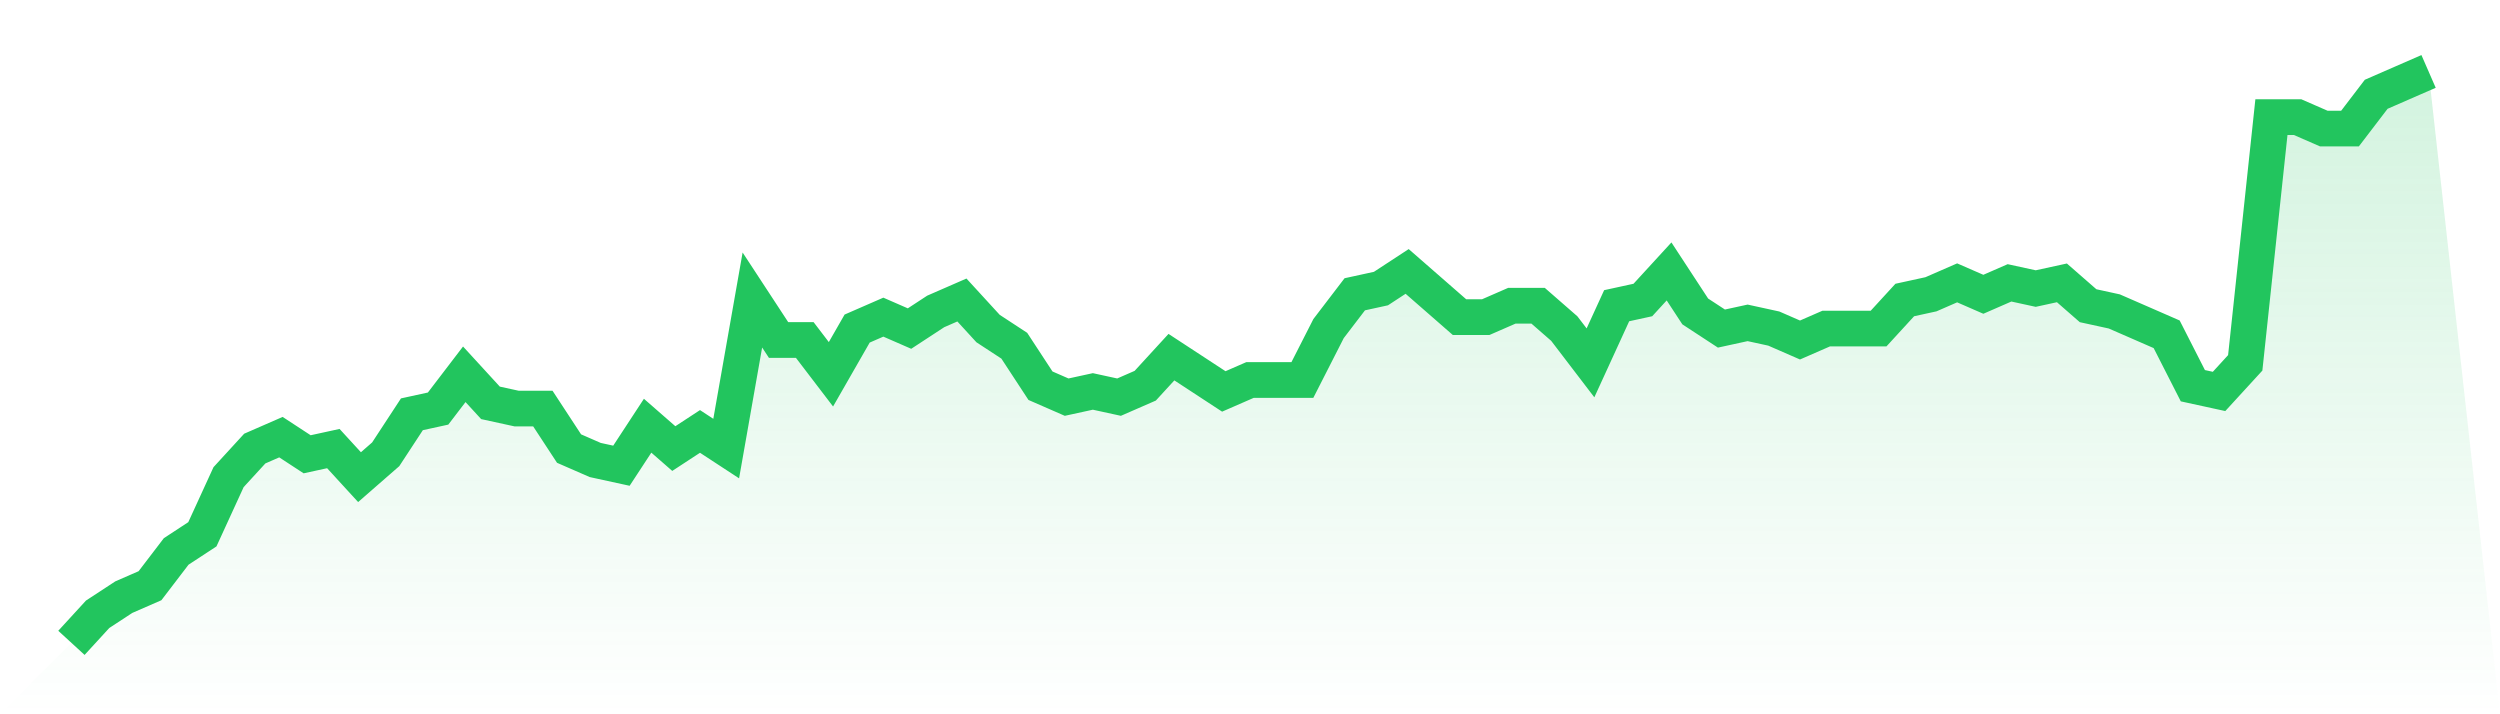 <svg viewBox="0 0 140 40" xmlns="http://www.w3.org/2000/svg">
<defs>
<linearGradient id="gradient" x1="0" x2="0" y1="0" y2="1">
<stop offset="0%" stop-color="#22c55e" stop-opacity="0.2"/>
<stop offset="100%" stop-color="#22c55e" stop-opacity="0"/>
</linearGradient>
</defs>
<path d="M4,36 L4,36 L5.467,34.4 L6.933,33.44 L8.4,32.8 L9.867,30.88 L11.333,29.92 L12.8,26.72 L14.267,25.12 L15.733,24.48 L17.2,25.44 L18.667,25.12 L20.133,26.72 L21.6,25.44 L23.067,23.2 L24.533,22.88 L26,20.96 L27.467,22.56 L28.933,22.88 L30.4,22.88 L31.867,25.12 L33.333,25.76 L34.8,26.08 L36.267,23.84 L37.733,25.12 L39.2,24.16 L40.667,25.12 L42.133,16.8 L43.6,19.04 L45.067,19.04 L46.533,20.96 L48,18.4 L49.467,17.76 L50.933,18.4 L52.4,17.44 L53.867,16.8 L55.333,18.4 L56.8,19.36 L58.267,21.6 L59.733,22.24 L61.2,21.92 L62.667,22.24 L64.133,21.6 L65.6,20 L67.067,20.96 L68.533,21.92 L70,21.28 L71.467,21.28 L72.933,21.28 L74.4,18.4 L75.867,16.48 L77.333,16.16 L78.8,15.2 L80.267,16.48 L81.733,17.76 L83.2,17.76 L84.667,17.12 L86.133,17.12 L87.6,18.4 L89.067,20.32 L90.533,17.12 L92,16.8 L93.467,15.2 L94.933,17.44 L96.4,18.4 L97.867,18.08 L99.333,18.4 L100.8,19.04 L102.267,18.4 L103.733,18.4 L105.2,18.4 L106.667,16.8 L108.133,16.48 L109.6,15.84 L111.067,16.48 L112.533,15.84 L114,16.16 L115.467,15.84 L116.933,17.12 L118.4,17.44 L119.867,18.08 L121.333,18.72 L122.8,21.6 L124.267,21.92 L125.733,20.32 L127.2,6.56 L128.667,6.56 L130.133,7.2 L131.6,7.2 L133.067,5.28 L134.533,4.64 L136,4 L140,40 L0,40 z" fill="url(#gradient)"/>
<path d="M4,36 L4,36 L5.467,34.4 L6.933,33.44 L8.4,32.8 L9.867,30.88 L11.333,29.92 L12.8,26.72 L14.267,25.12 L15.733,24.48 L17.2,25.44 L18.667,25.12 L20.133,26.72 L21.6,25.44 L23.067,23.2 L24.533,22.88 L26,20.96 L27.467,22.56 L28.933,22.88 L30.4,22.88 L31.867,25.12 L33.333,25.76 L34.8,26.08 L36.267,23.84 L37.733,25.12 L39.2,24.16 L40.667,25.12 L42.133,16.8 L43.6,19.04 L45.067,19.04 L46.533,20.96 L48,18.4 L49.467,17.76 L50.933,18.4 L52.4,17.44 L53.867,16.8 L55.333,18.4 L56.8,19.36 L58.267,21.6 L59.733,22.24 L61.2,21.92 L62.667,22.24 L64.133,21.6 L65.6,20 L67.067,20.96 L68.533,21.92 L70,21.28 L71.467,21.28 L72.933,21.28 L74.4,18.4 L75.867,16.48 L77.333,16.16 L78.8,15.2 L80.267,16.48 L81.733,17.76 L83.2,17.76 L84.667,17.12 L86.133,17.12 L87.6,18.4 L89.067,20.32 L90.533,17.12 L92,16.8 L93.467,15.2 L94.933,17.44 L96.4,18.4 L97.867,18.08 L99.333,18.4 L100.8,19.04 L102.267,18.4 L103.733,18.4 L105.2,18.4 L106.667,16.8 L108.133,16.48 L109.6,15.84 L111.067,16.48 L112.533,15.84 L114,16.16 L115.467,15.84 L116.933,17.12 L118.4,17.44 L119.867,18.08 L121.333,18.72 L122.8,21.6 L124.267,21.92 L125.733,20.32 L127.2,6.56 L128.667,6.56 L130.133,7.2 L131.6,7.2 L133.067,5.28 L134.533,4.64 L136,4" fill="none" stroke="#22c55e" stroke-width="2"/>
</svg>